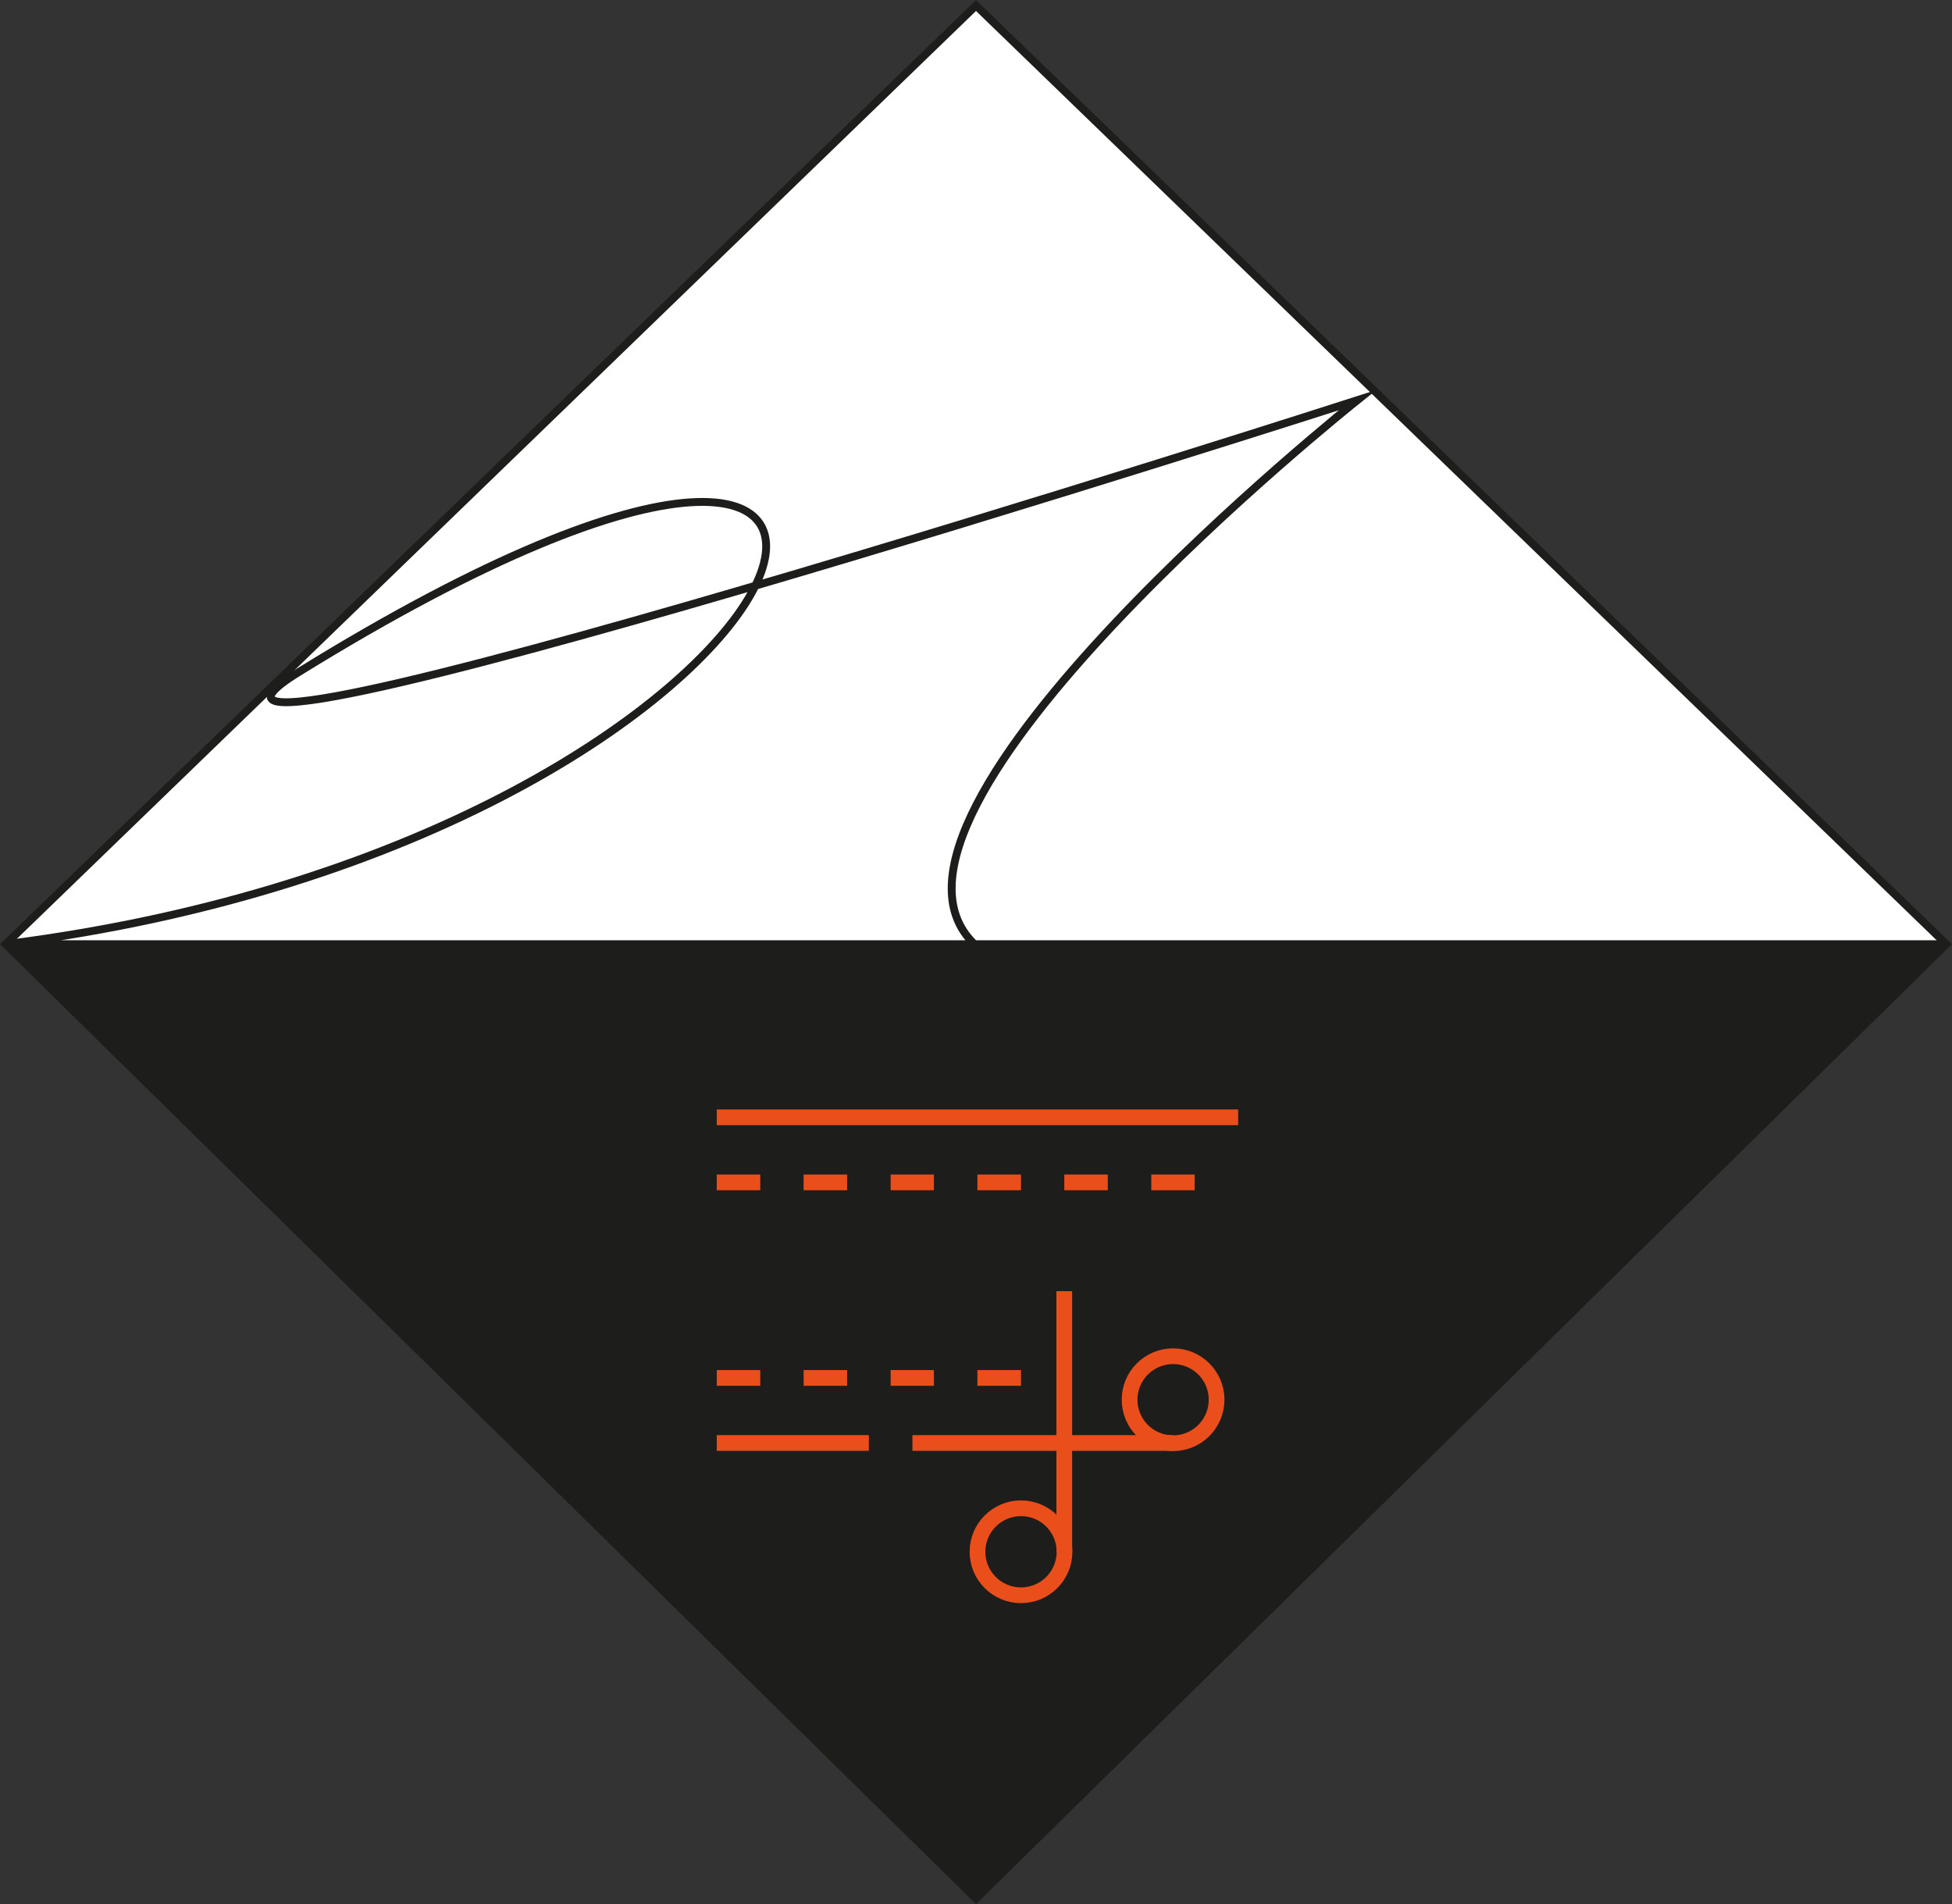 <?xml version="1.0" encoding="UTF-8"?>
<svg id="Ebene_2" data-name="Ebene 2" xmlns="http://www.w3.org/2000/svg" xmlns:xlink="http://www.w3.org/1999/xlink" viewBox="0 0 248.1 242.06">
  <rect x="0" y="0" width="248.1" height="242.06" fill="#333333" stroke="none"/>
  <defs>
    <linearGradient id="Unbenannter_Verlauf_4" data-name="Unbenannter Verlauf 4" x1="124.05" y1="119.78" x2="124.06" y2="124.79" gradientUnits="userSpaceOnUse">
      <stop offset="0" stop-color="#fff"/>
      <stop offset="0" stop-color="#1d1d1b"/>
    </linearGradient>
  </defs>
  <g id="Main">
    <polygon id="Schwarze_Füllfarbe" data-name="Schwarze Füllfarbe" points=".72 120.03 124.05 .7 247.38 120.03 124.05 241.36 .72 120.03" style="fill: url(#Unbenannter_Verlauf_4); stroke: #1d1d1b; stroke-miterlimit: 10;"/>
    <path id="Schrift" d="M123.85,120.03c-17.3-16.61,48.68-69.16,48.68-69.16,0,0-164.03,52.8-134.58,34.58C134.08,25.98,107.8,106.47.72,120.03h246.26" style="fill: none; stroke: #1d1d1b; stroke-miterlimit: 10;"/>
    <line x1="91.1" y1="142.04" x2="157.37" y2="142.04" style="fill: none; stroke: #e94e1b; stroke-miterlimit: 333.33; stroke-width: 2px;"/>
    <line x1="110.43" y1="183.44" x2="91.1" y2="183.44" style="fill: none; stroke: #e94e1b; stroke-miterlimit: 333.33; stroke-width: 2px;"/>
    <line x1="91.1" y1="150.31" x2="96.63" y2="150.31" style="fill: none; stroke: #e94e1b; stroke-miterlimit: 333.33; stroke-width: 2px;"/>
    <line x1="102.14" y1="150.31" x2="107.67" y2="150.31" style="fill: none; stroke: #e94e1b; stroke-miterlimit: 333.33; stroke-width: 2px;"/>
    <line x1="113.2" y1="150.31" x2="118.7" y2="150.31" style="fill: none; stroke: #e94e1b; stroke-miterlimit: 333.33; stroke-width: 2px;"/>
    <line x1="124.23" y1="150.31" x2="129.77" y2="150.31" style="fill: none; stroke: #e94e1b; stroke-miterlimit: 333.33; stroke-width: 2px;"/>
    <line x1="135.27" y1="150.31" x2="140.8" y2="150.31" style="fill: none; stroke: #e94e1b; stroke-miterlimit: 333.33; stroke-width: 2px;"/>
    <line x1="146.33" y1="150.31" x2="151.84" y2="150.31" style="fill: none; stroke: #e94e1b; stroke-miterlimit: 333.33; stroke-width: 2px;"/>
    <line x1="91.1" y1="175.17" x2="96.63" y2="175.17" style="fill: none; stroke: #e94e1b; stroke-miterlimit: 333.33; stroke-width: 2px;"/>
    <line x1="102.14" y1="175.17" x2="107.67" y2="175.17" style="fill: none; stroke: #e94e1b; stroke-miterlimit: 333.33; stroke-width: 2px;"/>
    <line x1="113.2" y1="175.17" x2="118.7" y2="175.17" style="fill: none; stroke: #e94e1b; stroke-miterlimit: 333.33; stroke-width: 2px;"/>
    <line x1="124.23" y1="175.17" x2="129.77" y2="175.17" style="fill: none; stroke: #e94e1b; stroke-miterlimit: 333.33; stroke-width: 2px;"/>
    <circle cx="129.77" cy="197.27" r="5.53" style="fill: none; stroke: #e94e1b; stroke-miterlimit: 333.33; stroke-width: 2px;"/>
    <line x1="135.27" y1="164.14" x2="135.27" y2="197.27" style="fill: none; stroke: #e94e1b; stroke-miterlimit: 333.33; stroke-width: 2px;"/>
    <circle cx="149.1" cy="177.94" r="5.53" style="fill: none; stroke: #e94e1b; stroke-miterlimit: 333.33; stroke-width: 2px;"/>
    <line x1="115.97" y1="183.44" x2="149.1" y2="183.44" style="fill: none; stroke: #e94e1b; stroke-miterlimit: 333.33; stroke-width: 2px;"/>
  </g>
</svg>